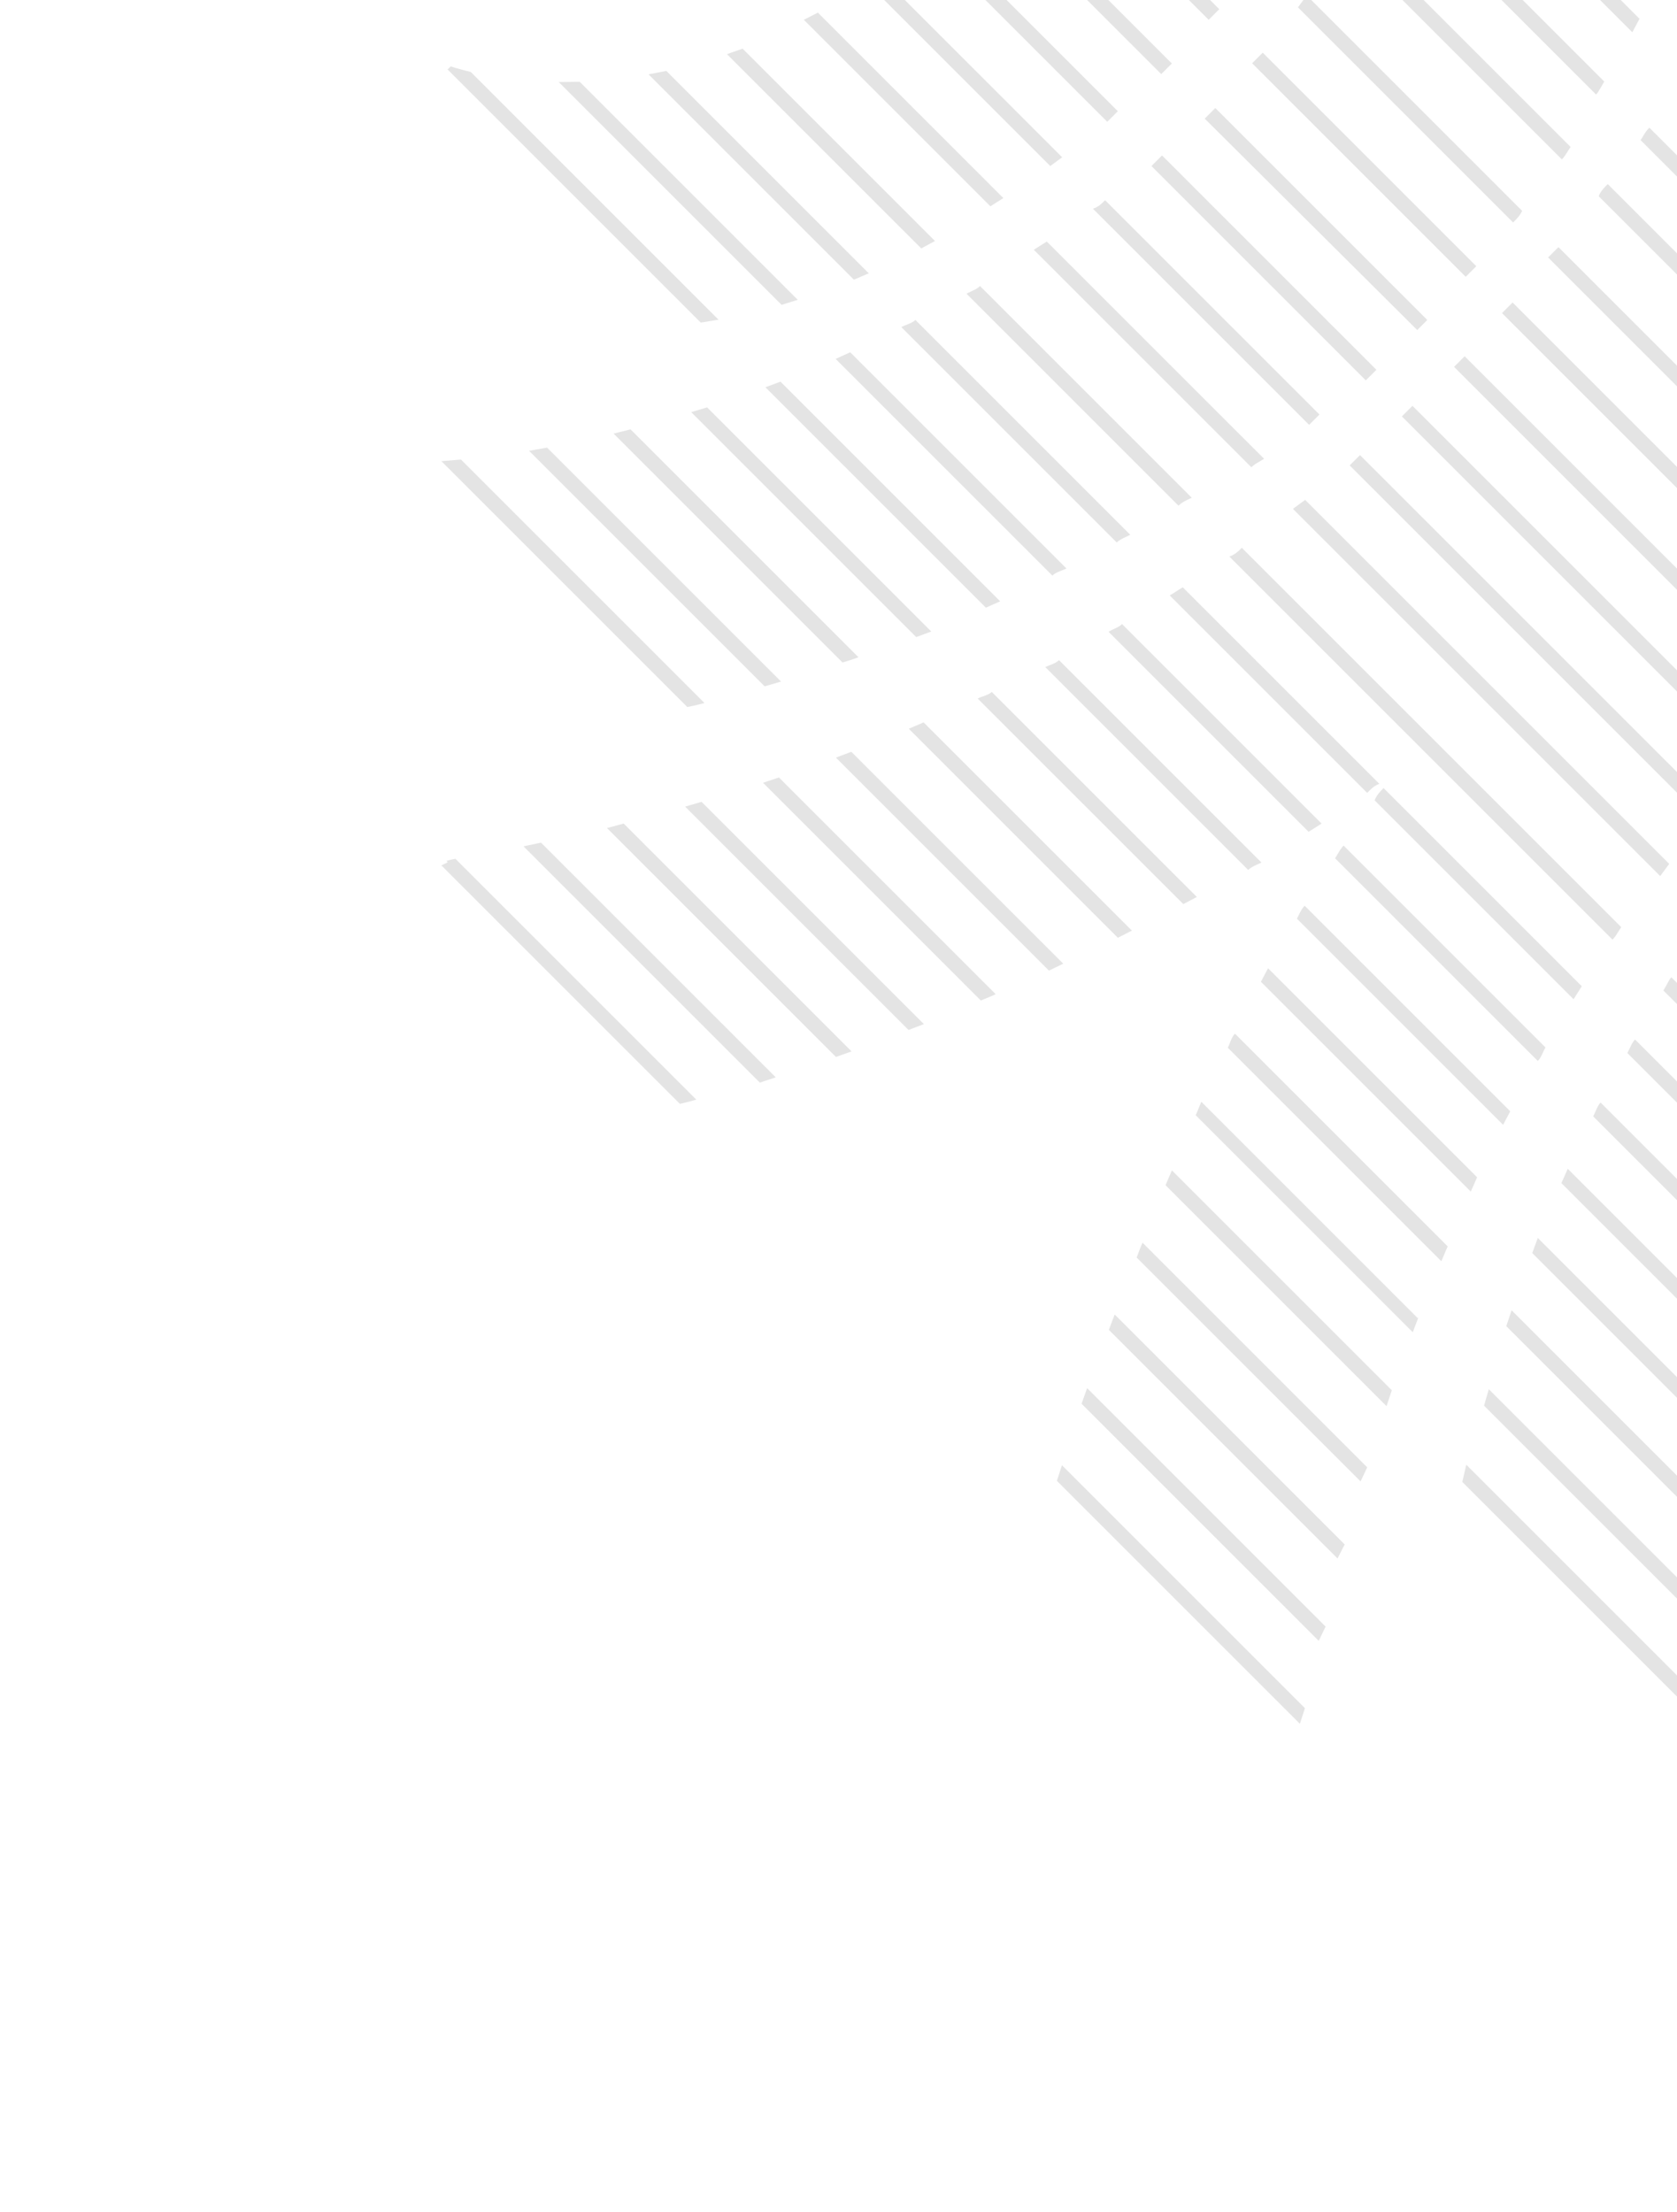 <svg width="592" height="781" viewBox="0 0 592 781" fill="none" xmlns="http://www.w3.org/2000/svg">
<g clip-path="url(#clip0_2725_19774)">
<path fill-rule="evenodd" clip-rule="evenodd" d="M910.441 -14.312L996.215 71.462L990.696 73.238L904.829 -12.629L910.441 -14.312ZM967.212 78.195L883.496 -5.521C883.074 -5.366 882.646 -5.205 882.215 -5.043C880.83 -4.522 879.404 -3.985 877.978 -3.557L962.161 80.626L967.212 78.195ZM686.128 -202.32L686.129 -202.325L686.316 -202.699L769.752 -119.264L767.975 -113.558L684.82 -196.713C685.381 -198.582 685.755 -200.451 686.128 -202.32ZM758.722 -86.902L677.344 -168.279C677.744 -169.478 678.074 -170.678 678.398 -171.856C678.605 -172.607 678.809 -173.35 679.027 -174.078L760.779 -92.326L758.722 -86.902ZM831.59 13.838L910.535 92.783L905.672 95.215L826.259 15.802L831.59 13.838ZM660.415 -114.87L738.706 -36.579L741.044 -41.724L662.285 -120.482L660.602 -115.432L660.415 -114.87ZM806.047 24.033L885.367 103.353L879.849 105.317L800.81 26.277L806.047 24.033ZM728.331 -11.608L651.817 -88.121L653.781 -93.64L730.669 -16.752L728.331 -11.608ZM834.119 122.617L757.231 45.729L752.275 48.255L828.788 124.768C829.676 124.441 830.565 124.067 831.453 123.693C832.342 123.319 833.23 122.944 834.119 122.617ZM540.598 -170.903L621.508 -89.993L619.637 -84.382L539.101 -164.917L540.598 -170.903ZM704.198 35.158L630.303 -38.736C630.655 -39.37 630.928 -40.057 631.195 -40.731L631.195 -40.732C631.639 -41.85 632.07 -42.935 632.828 -43.694L706.816 30.294L704.198 35.158ZM501.222 -140.694L408.059 -233.857C409.284 -230.394 410.315 -226.865 411.146 -223.287L500.193 -134.24C500.661 -136.39 500.941 -138.54 501.221 -140.69L501.222 -140.694ZM524.418 -117.496L602.335 -39.58L599.997 -34.435L522.36 -112.071C522.961 -113.338 523.418 -114.653 523.868 -115.947L523.869 -115.947C524.05 -116.468 524.23 -116.986 524.418 -117.496ZM711.865 69.953L786.508 144.596L781.644 147.215L707.282 72.853L711.865 69.953ZM805.681 163.771L883.597 241.687L878.172 243.744L800.536 166.108L805.681 163.771ZM495.147 -111.605L415.547 -191.205L415.454 -183.816L493.37 -105.899C493.596 -106.65 493.836 -107.385 494.079 -108.13C494.442 -109.241 494.811 -110.373 495.147 -111.605ZM678.381 79.118L606.17 6.907C606.414 6.448 606.634 5.965 606.855 5.479L606.855 5.478L606.855 5.478C607.399 4.282 607.952 3.068 608.883 2.137L681.281 74.535L678.381 79.118ZM669.968 97.825L742.178 170.036C741.8 170.236 741.406 170.431 741.01 170.627C739.741 171.254 738.451 171.892 737.595 172.748L665.759 100.911L669.968 97.825ZM759.385 187.246L834.963 262.824C834.395 263.125 833.767 263.366 833.14 263.607C832.01 264.041 830.881 264.474 830.099 265.256L754.708 189.865C755.284 189.505 755.928 189.215 756.573 188.924C757.605 188.459 758.636 187.995 759.385 187.246ZM475.319 -62.219L406.195 -131.343L404.325 -125.731L472.701 -57.355L475.319 -62.219ZM566.232 28.699L491.402 -46.131C490.555 -45.284 490.021 -44.201 489.496 -43.137C489.21 -42.557 488.926 -41.982 488.597 -41.454L563.426 33.376C564.048 32.754 564.587 31.803 565.235 30.658C565.562 30.08 565.918 29.452 566.326 28.793L566.232 28.699ZM652.762 261.507L649.021 265.248L723.851 340.078L726.376 337.553L727.592 336.337L652.762 261.507ZM413.679 22.426L409.938 26.167L346.239 -37.532L347.642 -38.935C348.468 -39.667 349.248 -40.448 349.981 -41.273L413.679 22.426ZM327.446 -20.415L390.864 43.003L394.605 39.262L331.187 -24.156L327.446 -20.415ZM390.112 70.688L465.784 146.36L462.136 150.008L385.809 73.681C387.68 73.12 388.896 71.904 390.112 70.688ZM306.208 -5.919L370.749 58.622L374.958 55.535L310.697 -8.725L306.208 -5.919ZM770.991 458.868L707.199 395.076L710.285 390.867L773.797 454.378L770.991 458.868ZM693.456 416.681L758.651 481.876L761.177 476.919L696.356 412.098L693.456 416.681ZM325.205 87.709L256.642 19.146C257.762 18.698 258.882 18.317 259.982 17.943C260.719 17.693 261.447 17.445 262.16 17.182L330.068 85.091L325.205 87.709ZM587.198 349.707L662.028 424.537C662.876 423.69 663.41 422.607 663.935 421.543L663.935 421.542C664.221 420.963 664.504 420.388 664.834 419.861L590.004 345.031C589.493 345.542 589.017 346.432 588.449 347.491L588.449 347.492L588.448 347.494L588.446 347.497C588.079 348.182 587.675 348.937 587.198 349.707ZM420.699 175.728L345.962 100.991C345.141 101.812 344.021 102.335 342.862 102.876C342.305 103.136 341.739 103.4 341.193 103.703L416.022 178.533C417.21 177.346 418.553 176.733 419.664 176.226L419.665 176.225L419.669 176.223C420.044 176.052 420.392 175.893 420.699 175.728ZM438.377 193.406L438.376 193.407C437.161 194.623 435.945 195.838 433.982 196.493L569.237 331.748C570.069 330.915 570.675 329.931 571.27 328.965C571.611 328.411 571.948 327.863 572.323 327.352L438.377 193.406ZM745.739 508.253L678.018 440.532L680.637 435.668L747.797 502.828L745.739 508.253ZM666.986 464.289L738.542 535.845L739.758 529.578L669.231 459.051C668.921 459.748 668.627 460.461 668.33 461.183L668.329 461.184C667.908 462.207 667.479 463.248 666.986 464.289ZM650.057 447.358L574.479 371.78C574.782 371.234 575.047 370.668 575.306 370.111C575.847 368.951 576.37 367.831 577.191 367.01L652.583 442.401L652.581 442.403C651.74 443.992 650.899 445.582 650.057 447.358ZM228.95 26.254L301.442 98.745L306.68 96.501L235.217 25.038L228.95 26.254ZM488.418 278.243L558.384 348.209L555.484 352.792L485.238 282.546C486.08 280.582 487.296 279.366 488.418 278.243ZM412.935 210.241L482.62 279.927L482.62 279.926C484.023 278.524 485.239 277.308 486.922 276.747L417.518 207.342L412.935 210.241ZM323.142 112.962L398.814 188.634L399.001 188.821C398.541 189.064 398.058 189.284 397.572 189.505L397.572 189.506L397.571 189.506C396.376 190.05 395.161 190.603 394.23 191.534L318.184 115.488C318.818 115.136 319.505 114.863 320.18 114.595C321.298 114.152 322.384 113.721 323.142 112.962ZM562.502 394.231L638.922 470.651L641.26 465.507L565.027 389.274C564.243 390.059 563.77 391.155 563.282 392.286C563.013 392.908 562.74 393.54 562.409 394.137L562.502 394.231ZM474.301 298.541L545.483 369.723L545.576 369.817C545.227 370.376 544.943 371.001 544.655 371.632L544.655 371.633C544.174 372.691 543.684 373.767 542.864 374.587L471.308 303.031C471.629 302.535 471.922 302.031 472.211 301.534C472.849 300.437 473.464 299.378 474.301 298.541ZM197.243 28.968L275.908 107.633L281.614 105.856L204.633 28.875L197.243 28.968ZM461.954 293.676L391.333 223.055C391.972 222.642 392.671 222.319 393.357 222.002C394.38 221.53 395.376 221.07 396.103 220.343L466.537 290.776L461.954 293.676ZM658.102 489.826L735.645 567.368V567.365C735.645 564.934 735.644 562.504 735.831 560.073L659.879 484.121C659.669 484.822 659.432 485.522 659.194 486.228C658.797 487.406 658.395 488.598 658.102 489.826ZM300.134 124.374L376.46 200.7C375.91 200.992 375.303 201.227 374.691 201.465C373.535 201.913 372.359 202.369 371.503 203.225L294.989 126.712L300.134 124.374ZM652.304 518.819L741.632 608.147C740.603 604.873 739.667 601.506 738.919 598.139L653.238 512.459L652.304 518.819ZM275.531 134.757L353.074 212.3L348.023 214.544L270.2 136.721L275.531 134.757ZM155.993 22.512L247.379 113.898L253.645 112.87L166.188 25.412C162.727 24.57 159.267 23.541 155.993 22.512ZM440.627 307.147L368.978 235.497C369.437 235.293 369.917 235.11 370.397 234.926C371.677 234.438 372.957 233.95 373.841 233.065L445.303 304.528C444.925 304.717 444.517 304.9 444.099 305.088C442.862 305.643 441.536 306.238 440.627 307.147ZM533.136 392.357L460.551 319.772C459.639 320.684 459.043 321.911 458.447 323.139C458.248 323.548 458.049 323.957 457.839 324.355L530.611 397.127L533.136 392.357ZM629.012 495.528L551.189 417.705L553.434 412.654L630.976 490.197L629.012 495.528ZM328.664 222.865L249.624 143.826L244.013 145.509L323.426 224.922L328.757 222.958L328.664 222.865ZM540.9 442.397L542.863 437.066L621.622 515.824L619.284 520.781L540.9 442.397ZM345.134 246.624L417.719 319.208L422.489 316.684L350.091 244.285C349.331 245.045 348.206 245.44 347.08 245.834C346.405 246.071 345.73 246.308 345.134 246.624ZM447.645 341.848L521.445 415.648L519.201 420.699L445.119 346.618L447.645 341.848ZM510.779 439.777L435.949 364.947C435.093 365.803 434.637 366.979 434.188 368.135C433.951 368.747 433.715 369.354 433.424 369.905L508.815 445.296C509.125 444.599 509.418 443.886 509.716 443.164L509.717 443.162C510.138 442.14 510.567 441.099 511.06 440.058L510.779 439.777ZM394.615 331.089L320.813 257.288L326.051 255.044L399.572 328.564L394.615 331.089ZM303.035 232.031L222.593 151.589L216.606 153.086L297.422 233.902L297.423 233.902C299.294 233.341 301.164 232.779 303.035 232.031ZM613.954 542.951L611.429 547.908L531.735 468.214L533.606 462.602L613.954 542.951ZM604.98 577.371L606.196 571.105L525.566 490.476L523.883 496.275L604.98 577.371ZM424.079 388.985L500.499 465.405L500.78 464.937L498.722 470.362L422.115 393.755L424.079 388.985ZM295.095 267.483L370.299 342.687C371.006 342.352 371.683 342.017 372.348 341.688L372.349 341.688C373.356 341.19 374.336 340.706 375.349 340.255L300.519 265.425L295.095 267.483ZM193.131 158.04L275.725 240.634L269.925 242.317L186.771 159.162L193.131 158.04ZM413.691 413.21L411.447 418.448L489.457 496.458L491.327 490.846L413.691 413.21ZM346.252 353.252L269.364 276.364L274.976 274.494L351.49 351.008C350.448 351.501 349.407 351.93 348.384 352.351C347.662 352.649 346.949 352.942 346.252 353.252ZM162.731 162.252L155.81 162.812L242.612 249.615C244.67 249.241 246.634 248.774 248.692 248.212L162.731 162.252ZM517.613 517.13L601.797 601.314L601.049 608.048L516.211 523.21L517.613 517.13ZM241.864 284.784L320.716 363.635L326.141 361.578L247.663 283.1L241.864 284.784ZM403.32 438.744L482.64 518.063L480.302 523.021L401.262 443.982C401.917 442.205 402.572 440.428 403.32 438.744ZM214.278 292.355L295.095 373.172L300.613 371.208L220.171 290.766L214.278 292.355ZM393.496 464.092L474.687 545.282L472.161 550.239L391.439 469.517L393.496 464.092ZM467.953 574.277L383.77 490.093L381.806 495.612L465.522 579.327L467.953 574.277ZM268.245 382.243L184.81 298.808L190.983 297.499L273.857 380.373C273.191 380.595 272.535 380.806 271.89 381.014L271.889 381.015L271.888 381.015L271.887 381.015L271.88 381.018L271.873 381.02L271.872 381.02L271.872 381.02L271.871 381.02L271.871 381.02L271.87 381.021L271.869 381.021L271.869 381.021L271.868 381.021L271.868 381.021L271.867 381.022L271.866 381.022L271.86 381.024C270.615 381.425 269.409 381.814 268.245 382.243ZM158.062 304.419L155.817 305.541L240.001 389.725C241.684 389.351 243.648 388.883 245.8 388.228L160.774 303.203C159.702 303.397 158.64 303.647 157.594 303.951L158.062 304.419ZM373.102 522.829L374.879 517.311L460.652 603.085L458.876 608.603L373.102 522.829ZM369.533 85.279L446.14 161.886L446.234 161.98C445.738 162.301 445.233 162.594 444.736 162.883C443.639 163.521 442.581 164.136 441.744 164.972L364.95 88.178L369.533 85.279ZM600.847 324.078L677.735 400.966L680.634 396.383L603.84 319.589C603.104 320.325 602.539 321.302 601.979 322.269C601.615 322.899 601.253 323.525 600.847 324.078ZM456.427 179.658L460.729 176.478L589.25 304.998L586.07 309.301L456.427 179.658ZM283.763 6.988L349.613 72.838L354.196 69.939L288.719 4.462L283.763 6.988ZM480.094 160.672L605.06 285.637L605.621 286.199L601.973 289.846L476.446 164.319L480.094 160.672ZM615.629 303.502L692.142 380.016L695.229 375.807L618.902 299.48L615.255 303.128L615.629 303.502ZM498.617 143.275L621.899 266.557L618.158 270.298L494.876 147.016L498.617 143.275ZM631.903 284.048L707.668 359.813L711.409 356.072L635.644 280.307L631.903 284.048ZM410.215 54.881L485.7 130.366L485.887 130.553L482.146 134.294L406.474 58.623L410.215 54.881ZM723.005 375.155L785.862 438.011L789.603 434.27L726.746 371.413L723.005 375.155ZM743.676 352.426L739.935 356.167L802.792 419.024L806.533 415.283L743.676 352.426ZM503.849 112.97L500.296 116.524L425.278 41.882L428.178 38.982L429.02 38.14L503.849 112.97ZM517.039 125.785L639.854 248.6L636.113 252.341L513.298 129.526L517.039 125.785ZM828.322 290.79L896.885 359.353L891.273 361.224L823.458 293.409C825.027 292.442 826.651 291.567 828.322 290.79ZM721.13 183.971C718.885 184.906 717.669 186.122 716.734 187.057L579.14 49.464C579.402 49.137 579.653 48.706 579.94 48.213C580.473 47.296 581.132 46.162 582.227 45.068L721.13 183.971ZM812.425 274.889L737.596 200.059C736.548 201.107 735.337 201.667 734.312 202.142C733.782 202.387 733.301 202.61 732.919 202.865L807.749 277.695C808.5 276.944 809.501 276.442 810.531 275.926C811.169 275.607 811.818 275.282 812.425 274.889ZM578.762 6.625L503.184 -68.953C502.435 -67.269 501.594 -65.68 500.752 -64.09L576.237 11.395L578.762 6.625ZM593.265 28.419L664.26 99.415C665.289 98.386 666.504 97.17 667.346 95.206L596.07 23.93C595.213 24.787 594.589 25.969 594 27.083C593.754 27.55 593.513 28.005 593.265 28.419ZM852.079 279.942L924.757 352.62L918.49 353.649L846.841 281.999L852.079 279.942ZM486.259 -85.883L413.02 -159.123C412.753 -157.047 412.378 -154.987 411.898 -152.95L484.108 -80.739C484.763 -82.516 485.511 -84.2 486.259 -85.883ZM690.452 83.702L763.879 157.128C763.271 157.522 762.622 157.847 761.984 158.166C760.954 158.682 759.953 159.183 759.202 159.934L685.962 86.694C686.374 86.437 686.8 86.194 687.228 85.949C688.357 85.305 689.502 84.651 690.452 83.702ZM957.124 350.376L877.71 270.963L872.005 272.74L949.641 350.376L957.124 350.376ZM781.642 174.901L858.155 251.415L853.011 253.753L776.685 177.426C778.275 176.584 779.865 175.743 781.642 174.901ZM590.83 -15.916L514.316 -92.43L511.979 -87.285L588.305 -10.959C589.063 -11.717 589.494 -12.803 589.938 -13.921C590.206 -14.596 590.478 -15.282 590.83 -15.916ZM999.957 358.048L906.514 264.604C905.757 264.741 904.988 264.866 904.21 264.993C902.874 265.21 901.514 265.43 900.153 265.726L989.201 354.773C992.942 355.709 996.497 356.831 999.957 358.048ZM618.522 -15.54L691.575 57.513L694.381 52.836L621.141 -20.404L618.522 -15.54ZM612.433 -64.085L533.113 -143.405L531.43 -137.793L610.376 -58.847C611.124 -60.53 611.778 -62.306 612.432 -64.083L612.433 -64.085ZM734.033 57.514L809.798 133.279L810.172 133.653L805.215 135.991L729.356 60.133C729.833 59.88 730.335 59.653 730.837 59.426C732.009 58.895 733.182 58.365 734.033 57.514ZM824.857 155.821L903.335 234.299L908.292 231.774L830.188 153.67L830.184 153.671C828.408 154.326 826.632 154.98 824.857 155.821ZM935.507 224.011L856.187 144.692L850.482 146.469L930.456 226.443L935.507 224.011ZM716.168 12.149L641.618 -62.4C641.946 -63.289 642.32 -64.177 642.694 -65.066C643.068 -65.954 643.442 -66.843 643.77 -67.731L718.599 7.098C718.38 7.591 718.185 8.124 717.989 8.662L717.988 8.663C717.513 9.962 717.027 11.289 716.168 12.149ZM964.877 217.465L883.687 136.275L877.888 137.958L958.61 218.681L964.877 217.465ZM546.773 -200.646L629.835 -117.585C629.616 -116.857 629.412 -116.115 629.205 -115.364C628.881 -114.185 628.551 -112.986 628.151 -111.786L545.558 -194.379C545.628 -194.766 545.698 -195.159 545.769 -195.555C546.075 -197.27 546.394 -199.051 546.773 -200.646ZM855.727 114.294C857.192 113.814 858.629 113.252 860.03 112.61L781.739 34.319L777.063 36.377L855.166 114.481L855.914 113.733L855.727 114.294ZM550.41 -231.605L637.119 -144.896L635.623 -138.91L549.849 -224.684L550.41 -231.605ZM996.118 214.099L911.093 129.074L905.107 130.57L989.29 214.753L996.118 214.099ZM669.203 -141.061L748.991 -61.273L751.048 -66.511L670.887 -146.673L669.203 -141.061ZM937.844 84.741L857.121 4.018L851.696 6.076L932.793 87.172L937.844 84.741ZM776.3 -141.15L777.796 -146.949L693.051 -231.694L692.116 -229.636L691.368 -226.082L776.3 -141.15ZM806.065 303.511L871.541 368.987L872.008 369.454C871.166 369.828 870.325 370.249 869.483 370.67C868.641 371.091 867.799 371.512 866.958 371.886L801.482 306.41L806.065 303.511ZM696.348 201.274L700.651 198.094L567.547 64.99C566.331 66.206 565.022 67.515 564.367 69.293L696.348 201.274ZM786.236 291.163L709.349 214.276C709.864 213.898 710.43 213.545 711 213.19C711.982 212.578 712.975 211.959 713.745 211.189L790.726 288.17C790.23 288.491 789.726 288.785 789.229 289.073C788.132 289.711 787.073 290.326 786.236 291.163ZM554.447 51.895L477.84 -24.712C477.04 -23.913 476.485 -22.939 475.939 -21.982C475.591 -21.372 475.248 -20.769 474.847 -20.223L551.361 56.291C552.13 55.522 552.749 54.528 553.361 53.546C553.716 52.976 554.069 52.41 554.447 51.895ZM396.188 -106.371L462.599 -39.959L459.7 -35.376L393.662 -101.413L396.188 -106.371ZM446.224 -16.67L381.402 -81.492L378.597 -77.002L443.044 -12.555C444.26 -13.771 445.475 -14.987 446.224 -16.67ZM461.285 -1.61L537.331 74.436C536.583 76.119 535.368 77.334 534.152 78.55L534.151 78.551L458.199 2.598L461.285 -1.61ZM687.643 232.794L763.502 308.653C764.718 307.437 765.934 306.221 767.711 305.566L691.291 229.146L687.643 232.794ZM550.149 87.251L678.014 215.116C676.331 215.864 675.115 217.08 673.9 218.295L673.899 218.296L546.501 90.898L550.149 87.251ZM846.849 383.951L782.682 319.784L778.474 322.87L842.36 386.756L846.849 383.951ZM366.629 -60.54L430.422 3.253L426.68 6.994L362.888 -56.799L366.629 -60.54ZM658.183 231.017L533.965 106.799L530.224 110.54L654.441 234.758L658.183 231.017ZM445.762 18.593L521.153 93.984L517.412 97.725L442.021 22.334L445.762 18.593ZM667.536 247.852L743.208 323.524L746.949 319.783L671.184 244.018L667.443 247.759L667.536 247.852ZM762.574 335.404L825.712 398.541L821.971 402.282L758.833 339.145L762.574 335.404Z" fill="#E4E4E4"/>
</g>
<defs>
<clipPath id="clip0_2725_19774">
<rect width="846.604" height="780.4" fill="white" transform="translate(552 -369.465) rotate(45)"/>
</clipPath>
</defs>
</svg>
